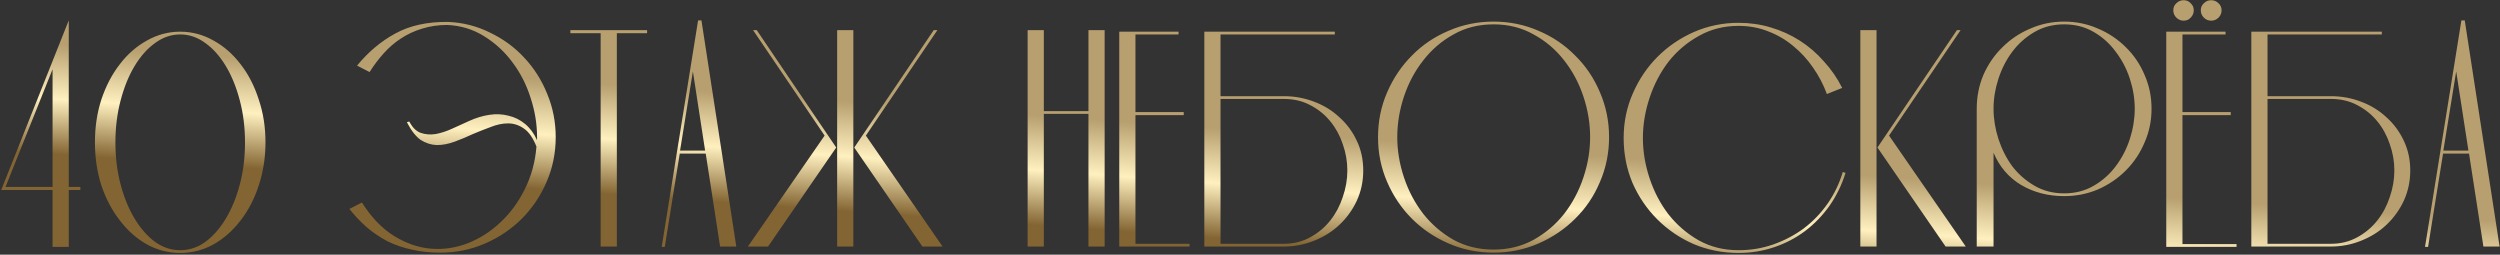 <?xml version="1.0" encoding="UTF-8"?> <svg xmlns="http://www.w3.org/2000/svg" width="1227" height="125" viewBox="0 0 1227 125" fill="none"><rect x="0" y="0" width="1227" height="125" fill="#333333" stroke="none"/> <path d="M25.8 34L2.7 91.75H25.8V34ZM33.75 93.25V121.15H25.8V93.25H0.6L33.75 10V91.75H39.45V93.25H33.75ZM88.446 16.9C84.046 16.9 79.946 18.3 76.146 21.1C72.346 23.8 68.996 27.55 66.096 32.35C63.196 37.15 60.896 42.8 59.196 49.3C57.496 55.7 56.646 62.55 56.646 69.85C56.646 77.25 57.496 84.15 59.196 90.55C60.896 96.95 63.196 102.55 66.096 107.35C68.996 112.15 72.346 115.95 76.146 118.75C79.946 121.45 84.046 122.8 88.446 122.8C92.846 122.8 96.946 121.45 100.746 118.75C104.546 115.95 107.896 112.15 110.796 107.35C113.696 102.55 115.996 96.95 117.696 90.55C119.396 84.15 120.246 77.25 120.246 69.85C120.246 62.55 119.396 55.7 117.696 49.3C115.996 42.8 113.696 37.15 110.796 32.35C107.896 27.55 104.546 23.8 100.746 21.1C96.946 18.3 92.846 16.9 88.446 16.9ZM88.446 15.55C94.246 15.55 99.696 17 104.796 19.9C109.896 22.7 114.346 26.6 118.146 31.6C121.946 36.5 124.896 42.25 126.996 48.85C129.196 55.35 130.296 62.35 130.296 69.85C130.296 77.35 129.196 84.4 126.996 91C124.896 97.5 121.946 103.2 118.146 108.1C114.346 113.1 109.896 117.05 104.796 119.95C99.696 122.75 94.246 124.15 88.446 124.15C82.646 124.15 77.196 122.75 72.096 119.95C66.996 117.05 62.546 113.1 58.746 108.1C54.946 103.2 51.946 97.5 49.746 91C47.646 84.4 46.596 77.35 46.596 69.85C46.596 62.35 47.646 55.35 49.746 48.85C51.946 42.25 54.946 36.5 58.746 31.6C62.546 26.6 66.996 22.7 72.096 19.9C77.196 17 82.646 15.55 88.446 15.55ZM263.591 67.3C263.591 60.9 262.541 54.5 260.441 48.1C258.441 41.7 255.491 35.9 251.591 30.7C247.791 25.5 243.141 21.2 237.641 17.8C232.241 14.4 226.191 12.55 219.491 12.25C215.091 12.25 210.991 12.85 207.191 14.05C203.491 15.15 200.041 16.75 196.841 18.85C193.741 20.85 190.891 23.3 188.291 26.2C185.791 29 183.491 32.05 181.391 35.35L175.241 32.2C180.741 25.5 186.991 20.25 193.991 16.45C201.091 12.55 209.691 10.65 219.791 10.75C227.191 11.05 234.091 12.8 240.491 16C246.991 19.1 252.591 23.2 257.291 28.3C262.091 33.4 265.841 39.3 268.541 46C271.341 52.7 272.741 59.8 272.741 67.3C272.741 75.1 271.241 82.45 268.241 89.35C265.241 96.25 261.191 102.25 256.091 107.35C250.991 112.45 244.991 116.5 238.091 119.5C231.191 122.5 223.841 124 216.041 124C211.041 124 206.391 123.5 202.091 122.5C197.891 121.6 193.941 120.25 190.241 118.45C186.641 116.55 183.291 114.3 180.191 111.7C177.091 109 174.191 105.95 171.491 102.55L177.641 99.4C182.341 106.8 187.641 112.3 193.541 115.9C199.441 119.5 205.441 121.55 211.541 122.05C217.741 122.55 223.791 121.65 229.691 119.35C235.691 116.95 241.041 113.5 245.741 109C250.541 104.5 254.491 99.1 257.591 92.8C260.791 86.4 262.691 79.45 263.291 71.95C261.591 67.65 259.541 64.7 257.141 63.1C254.741 61.4 252.141 60.55 249.341 60.55C246.641 60.55 243.791 61.15 240.791 62.35C237.791 63.45 234.891 64.6 232.091 65.8C229.091 67.2 226.091 68.45 223.091 69.55C220.091 70.65 217.191 71.2 214.391 71.2C211.591 71.1 208.941 70.25 206.441 68.65C204.041 66.95 201.791 64.05 199.691 59.95L200.891 59.65C202.391 62.55 204.241 64.4 206.441 65.2C208.741 66 211.191 66.2 213.791 65.8C216.491 65.3 219.241 64.4 222.041 63.1C224.841 61.8 227.591 60.55 230.291 59.35C233.591 57.85 236.891 56.85 240.191 56.35C243.491 55.85 246.641 56 249.641 56.8C252.641 57.5 255.341 58.85 257.741 60.85C260.141 62.85 262.091 65.5 263.591 68.8V67.3ZM302.746 121H294.796V16.3H279.946V14.8H317.596V16.3H302.746V121ZM346.07 73.9L340.07 35.05L333.77 73.9H346.07ZM361.37 121H353.42L346.37 75.4H333.62L326.27 121.15H324.77L342.62 10H344.27L361.37 121ZM410.869 14.8H418.819V121H410.869V14.8ZM424.969 66.55L462.619 121H452.719L419.269 72.4L458.269 14.8H460.069L424.969 66.55ZM369.619 14.8H371.419L410.419 72.4L376.969 121H367.069L404.719 66.55L369.619 14.8ZM542.16 14.8V121H534.21V55.9H512.31V121H504.36V14.8H512.31V54.55H534.21V14.8H542.16ZM580.98 55V56.5H557.28V119.65H583.83V121H549.33V15.55H578.43V16.9H557.28V55H580.98ZM655.129 16.9H599.029V47.2H630.079C635.279 47.2 640.229 48.1 644.929 49.9C649.729 51.7 653.879 54.25 657.379 57.55C660.979 60.75 663.829 64.6 665.929 69.1C668.029 73.5 669.079 78.35 669.079 83.65C669.079 88.95 668.029 93.9 665.929 98.5C663.829 103 660.979 106.95 657.379 110.35C653.879 113.65 649.729 116.25 644.929 118.15C640.229 120.05 635.279 121 630.079 121H591.079V15.55L655.129 15.55V16.9ZM599.029 48.55V119.65H630.079C634.879 119.65 639.179 118.6 642.979 116.5C646.879 114.4 650.179 111.65 652.879 108.25C655.579 104.85 657.629 101 659.029 96.7C660.529 92.4 661.279 88.05 661.279 83.65C661.279 79.25 660.529 74.95 659.029 70.75C657.629 66.55 655.579 62.8 652.879 59.5C650.179 56.2 646.879 53.55 642.979 51.55C639.179 49.55 634.879 48.55 630.079 48.55H599.029ZM733.032 11.95C725.732 11.95 719.182 13.6 713.382 16.9C707.582 20.1 702.632 24.35 698.532 29.65C694.432 34.85 691.282 40.75 689.082 47.35C686.882 53.95 685.782 60.6 685.782 67.3C685.782 73.9 686.882 80.5 689.082 87.1C691.282 93.7 694.432 99.65 698.532 104.95C702.632 110.15 707.582 114.4 713.382 117.7C719.182 120.9 725.732 122.5 733.032 122.5C740.332 122.5 746.882 120.9 752.682 117.7C758.582 114.4 763.582 110.15 767.682 104.95C771.782 99.65 774.932 93.7 777.132 87.1C779.332 80.5 780.432 73.9 780.432 67.3C780.432 60.6 779.332 53.95 777.132 47.35C774.932 40.75 771.782 34.85 767.682 29.65C763.582 24.35 758.582 20.1 752.682 16.9C746.882 13.6 740.332 11.95 733.032 11.95ZM733.032 10.6C740.832 10.6 748.182 12.1 755.082 15.1C761.982 18 767.982 22.05 773.082 27.25C778.282 32.35 782.332 38.35 785.232 45.25C788.232 52.15 789.732 59.5 789.732 67.3C789.732 75.1 788.232 82.45 785.232 89.35C782.332 96.25 778.282 102.25 773.082 107.35C767.982 112.45 761.982 116.5 755.082 119.5C748.182 122.5 740.832 124 733.032 124C725.232 124 717.882 122.5 710.982 119.5C704.082 116.5 698.082 112.45 692.982 107.35C687.882 102.25 683.832 96.25 680.832 89.35C677.832 82.45 676.332 75.1 676.332 67.3C676.332 59.5 677.832 52.15 680.832 45.25C683.832 38.35 687.882 32.35 692.982 27.25C698.082 22.05 704.082 18 710.982 15.1C717.882 12.1 725.232 10.6 733.032 10.6ZM853.289 124.15C845.489 124.15 838.139 122.7 831.239 119.8C824.439 116.8 818.489 112.75 813.389 107.65C808.289 102.55 804.239 96.6 801.239 89.8C798.339 82.9 796.889 75.55 796.889 67.75C796.889 59.95 798.389 52.65 801.389 45.85C804.389 38.95 808.439 32.95 813.539 27.85C818.639 22.75 824.589 18.7 831.389 15.7C838.289 12.7 845.589 11.2 853.289 11.2C858.789 11.2 864.039 11.95 869.039 13.45C874.139 14.95 878.889 17.1 883.289 19.9C887.689 22.7 891.639 26.1 895.139 30.1C898.739 34 901.739 38.35 904.139 43.15L896.639 46.15C894.939 41.55 892.689 37.25 889.889 33.25C887.089 29.15 883.839 25.6 880.139 22.6C876.439 19.5 872.339 17.1 867.839 15.4C863.339 13.6 858.489 12.7 853.289 12.7C846.089 12.7 839.589 14.35 833.789 17.65C827.989 20.85 823.039 25.05 818.939 30.25C814.939 35.45 811.839 41.35 809.639 47.95C807.439 54.55 806.339 61.15 806.339 67.75C806.339 74.35 807.439 80.95 809.639 87.55C811.839 94.15 814.939 100.05 818.939 105.25C823.039 110.45 827.989 114.7 833.789 118C839.589 121.2 846.089 122.8 853.289 122.8C859.289 122.8 864.989 121.85 870.389 119.95C875.789 118.05 880.739 115.45 885.239 112.15C889.739 108.75 893.639 104.7 896.939 100C900.239 95.3 902.739 90.1 904.439 84.4L905.789 84.85C903.989 90.65 901.389 96 897.989 100.9C894.589 105.7 890.589 109.85 885.989 113.35C881.489 116.75 876.439 119.4 870.839 121.3C865.239 123.2 859.389 124.15 853.289 124.15ZM921.001 14.8V121H913.051V14.8H921.001ZM927.151 66.55L964.801 121H954.901L921.451 72.4L960.451 14.8H962.251L927.151 66.55ZM970.18 121V53.35C970.18 47.45 971.28 41.9 973.48 36.7C975.78 31.5 978.88 27 982.78 23.2C986.68 19.3 991.23 16.25 996.43 14.05C1001.63 11.75 1007.18 10.6 1013.08 10.6C1018.98 10.6 1024.53 11.75 1029.73 14.05C1034.93 16.25 1039.48 19.3 1043.38 23.2C1047.28 27 1050.33 31.5 1052.53 36.7C1054.83 41.9 1055.98 47.45 1055.98 53.35C1055.98 59.25 1054.83 64.8 1052.53 70C1050.33 75.2 1047.28 79.75 1043.38 83.65C1039.48 87.55 1034.93 90.65 1029.73 92.95C1024.53 95.15 1018.98 96.25 1013.08 96.25C1005.28 96.25 998.28 94.45 992.08 90.85C985.88 87.15 981.33 81.85 978.43 74.95V121H970.18ZM1013.08 94.9C1018.48 94.9 1023.33 93.65 1027.63 91.15C1031.93 88.65 1035.53 85.45 1038.43 81.55C1041.43 77.55 1043.73 73.1 1045.33 68.2C1046.93 63.2 1047.73 58.25 1047.73 53.35C1047.73 48.45 1046.93 43.55 1045.33 38.65C1043.73 33.75 1041.43 29.35 1038.43 25.45C1035.53 21.45 1031.93 18.2 1027.63 15.7C1023.33 13.2 1018.48 11.95 1013.08 11.95C1007.68 11.95 1002.83 13.2 998.53 15.7C994.23 18.2 990.58 21.45 987.58 25.45C984.68 29.35 982.43 33.75 980.83 38.65C979.23 43.55 978.43 48.45 978.43 53.35C978.43 58.25 979.23 63.2 980.83 68.2C982.43 73.1 984.68 77.55 987.58 81.55C990.58 85.45 994.23 88.65 998.53 91.15C1002.83 93.65 1007.68 94.9 1013.08 94.9ZM1094.85 55V56.5H1071.15V119.8H1097.7V121.15H1063.2V15.55H1092.3V16.9H1071.15V55H1094.85ZM1071.75 0.1C1073.15 0.1 1074.3 0.6 1075.2 1.6C1076.2 2.5 1076.7 3.65 1076.7 5.05C1076.7 6.45 1076.2 7.65 1075.2 8.65C1074.3 9.65 1073.15 10.15 1071.75 10.15C1070.35 10.15 1069.15 9.65 1068.15 8.65C1067.15 7.65 1066.65 6.45 1066.65 5.05C1066.65 3.65 1067.15 2.5 1068.15 1.6C1069.15 0.6 1070.35 0.1 1071.75 0.1ZM1085.25 0.1C1086.65 0.1 1087.85 0.6 1088.85 1.6C1089.85 2.5 1090.35 3.65 1090.35 5.05C1090.35 6.45 1089.85 7.65 1088.85 8.65C1087.85 9.65 1086.65 10.15 1085.25 10.15C1083.85 10.15 1082.65 9.65 1081.65 8.65C1080.65 7.65 1080.15 6.45 1080.15 5.05C1080.15 3.65 1080.65 2.5 1081.65 1.6C1082.65 0.6 1083.85 0.1 1085.25 0.1ZM1169 16.9L1112.9 16.9V47.2H1143.95C1149.15 47.2 1154.1 48.1 1158.8 49.9C1163.6 51.7 1167.75 54.25 1171.25 57.55C1174.85 60.75 1177.7 64.6 1179.8 69.1C1181.9 73.5 1182.95 78.35 1182.95 83.65C1182.95 88.95 1181.9 93.9 1179.8 98.5C1177.7 103 1174.85 106.95 1171.25 110.35C1167.75 113.65 1163.6 116.25 1158.8 118.15C1154.1 120.05 1149.15 121 1143.95 121H1104.95V15.55H1169V16.9ZM1112.9 48.55V119.65H1143.95C1148.75 119.65 1153.05 118.6 1156.85 116.5C1160.75 114.4 1164.05 111.65 1166.75 108.25C1169.45 104.85 1171.5 101 1172.9 96.7C1174.4 92.4 1175.15 88.05 1175.15 83.65C1175.15 79.25 1174.4 74.95 1172.9 70.75C1171.5 66.55 1169.45 62.8 1166.75 59.5C1164.05 56.2 1160.75 53.55 1156.85 51.55C1153.05 49.55 1148.75 48.55 1143.95 48.55H1112.9ZM1211.5 73.9L1205.5 35.05L1199.2 73.9H1211.5ZM1226.8 121H1218.85L1211.8 75.4H1199.05L1191.7 121.15H1190.2L1208.05 10H1209.7L1226.8 121Z" fill="url(#paint0_linear_1073_863)"></path> <defs> <linearGradient id="paint0_linear_1073_863" x1="653.423" y1="67" x2="649.531" y2="120.718" gradientUnits="userSpaceOnUse"> <stop stop-color="#B79F6F"></stop> <stop offset="0.5" stop-color="#FFF0BF"></stop> <stop offset="1" stop-color="#836533"></stop> </linearGradient> </defs> </svg> 